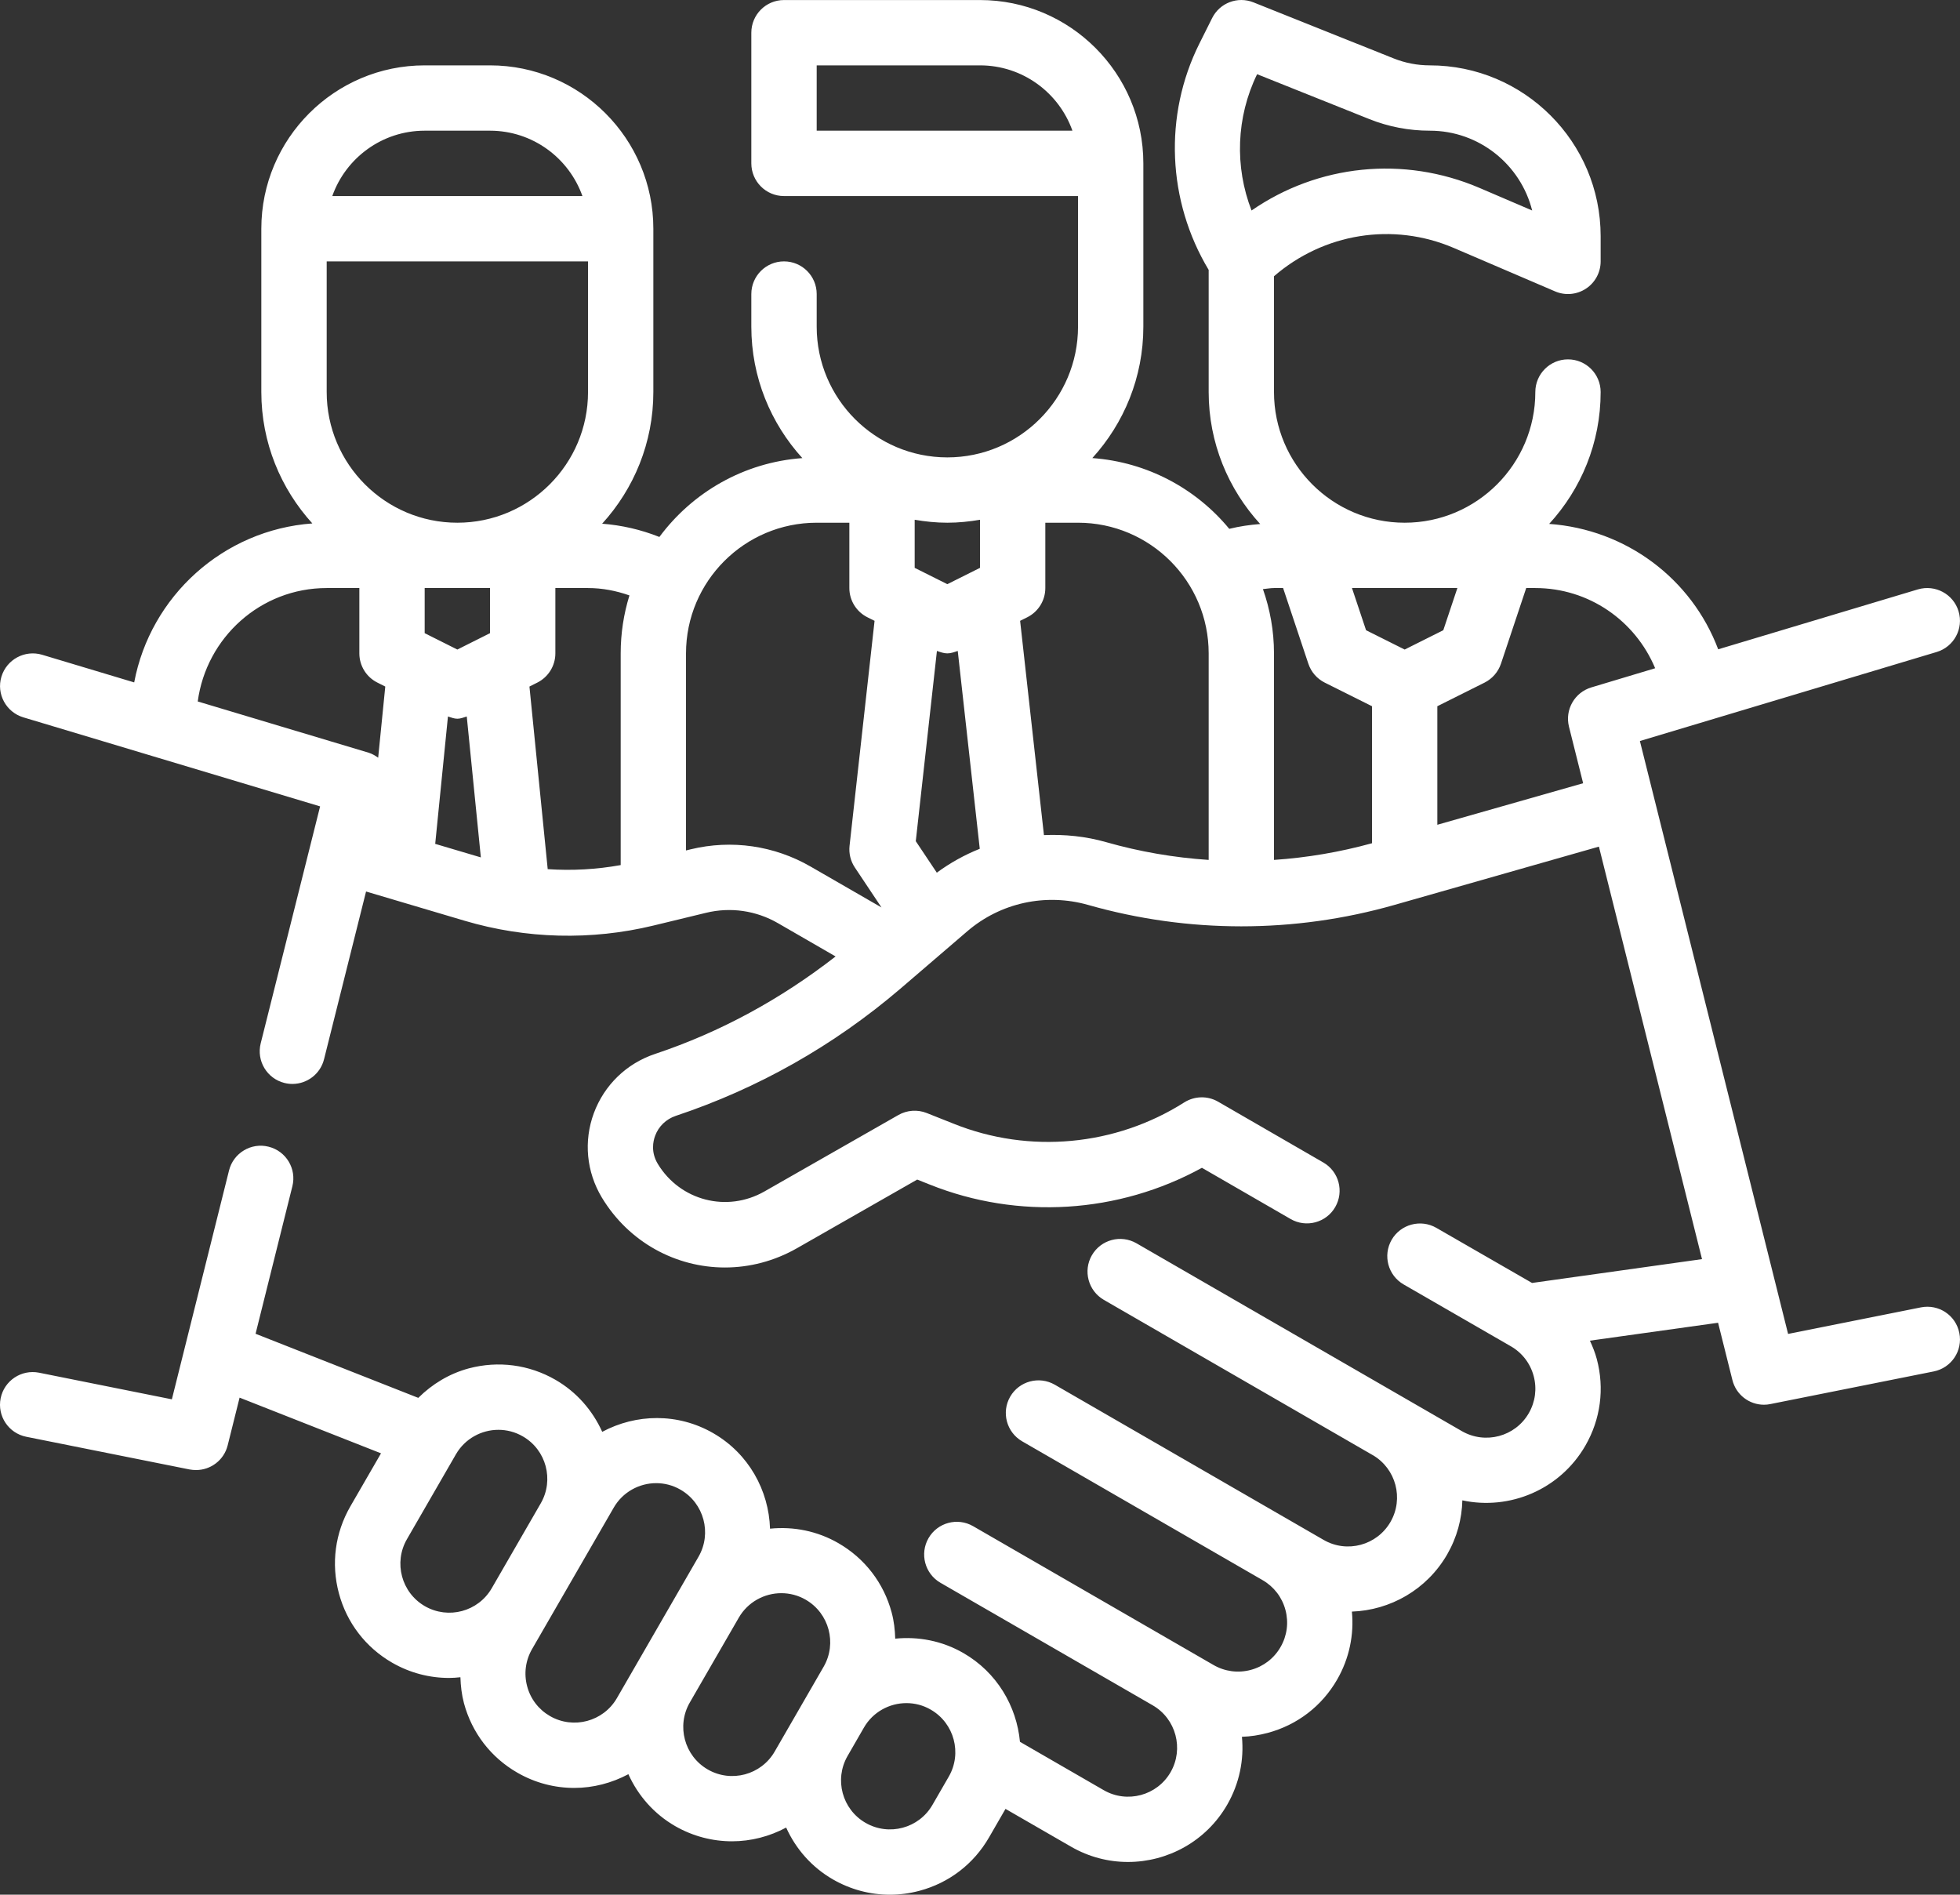 <?xml version="1.0" encoding="UTF-8"?> <svg xmlns="http://www.w3.org/2000/svg" viewBox="0 0 49.688 48.031" fill="none"><rect x="0" y="0" width="49.688" height="48.031" fill="#333333" stroke="none"/> <path d="M38.301 34.128C38.588 34.293 38.794 34.561 38.88 34.882C38.966 35.203 38.922 35.537 38.756 35.825C38.414 36.418 37.654 36.622 37.059 36.279L28.812 31.518C28.414 31.289 27.909 31.425 27.68 31.821C27.452 32.216 27.588 32.723 27.984 32.952L34.796 36.885L34.799 36.886C35.39 37.23 35.592 37.989 35.25 38.581C34.908 39.175 34.147 39.38 33.554 39.036L26.741 35.103C26.344 34.874 25.838 35.01 25.609 35.406C25.381 35.802 25.517 36.308 25.912 36.537L32.007 40.056L32.009 40.057C32.296 40.224 32.501 40.49 32.587 40.811C32.673 41.131 32.629 41.466 32.463 41.753C32.297 42.041 32.03 42.246 31.709 42.332C31.388 42.418 31.053 42.374 30.766 42.209L24.67 38.689C24.274 38.46 23.768 38.596 23.539 38.992C23.311 39.388 23.446 39.895 23.842 40.124L29.221 43.229C29.814 43.571 30.017 44.333 29.675 44.926C29.333 45.519 28.572 45.723 27.979 45.38L25.857 44.155C25.773 43.25 25.271 42.394 24.425 41.906C23.881 41.592 23.277 41.482 22.695 41.54C22.688 41.319 22.664 41.098 22.605 40.879C22.405 40.131 21.925 39.506 21.254 39.119C20.722 38.812 20.121 38.692 19.521 38.752C19.49 37.783 18.982 36.851 18.083 36.332C17.183 35.812 16.122 35.839 15.267 36.297C15.019 35.748 14.614 35.286 14.083 34.979C13.412 34.592 12.632 34.49 11.883 34.689C11.39 34.822 10.957 35.086 10.604 35.436L6.479 33.811L7.412 30.072C7.523 29.628 7.253 29.179 6.809 29.069C6.371 28.957 5.916 29.227 5.806 29.672L4.357 35.473L0.991 34.798C0.541 34.709 0.106 35 0.016 35.448C-0.073 35.897 0.217 36.332 0.665 36.422L4.806 37.251C4.862 37.261 4.916 37.266 4.97 37.266C5.343 37.266 5.679 37.014 5.772 36.639L6.074 35.43L9.659 36.842L8.88 38.19C8.494 38.861 8.391 39.641 8.591 40.389C8.791 41.137 9.27 41.762 9.941 42.149C10.397 42.412 10.894 42.536 11.386 42.536C11.482 42.536 11.577 42.528 11.672 42.518C11.679 42.739 11.704 42.959 11.762 43.177C11.963 43.924 12.442 44.55 13.113 44.936C13.568 45.199 14.065 45.324 14.557 45.324C15.037 45.324 15.508 45.201 15.93 44.976C16.178 45.524 16.582 45.983 17.113 46.29C17.568 46.552 18.066 46.677 18.557 46.677C19.037 46.677 19.508 46.555 19.93 46.329C20.178 46.877 20.582 47.335 21.113 47.642C21.56 47.899 22.055 48.031 22.558 48.031C22.809 48.031 23.063 47.998 23.312 47.931C24.06 47.731 24.685 47.251 25.072 46.58L25.486 45.863C25.488 45.861 25.488 45.857 25.49 45.855L27.151 46.813C27.606 47.076 28.103 47.201 28.595 47.201C29.597 47.201 30.574 46.681 31.11 45.751C31.422 45.21 31.54 44.608 31.484 44.028C31.702 44.021 31.921 43.987 32.138 43.929C32.885 43.729 33.511 43.25 33.897 42.579C34.21 42.036 34.328 41.434 34.272 40.854C35.238 40.82 36.167 40.304 36.686 39.407C36.936 38.974 37.061 38.503 37.072 38.034C38.269 38.292 39.546 37.764 40.19 36.649C40.577 35.979 40.68 35.198 40.48 34.45C40.437 34.288 40.374 34.135 40.306 33.986L43.555 33.532L43.917 34.979C44.009 35.358 44.346 35.61 44.718 35.61C44.772 35.61 44.827 35.605 44.882 35.593L49.022 34.766C49.471 34.676 49.762 34.24 49.671 33.791C49.582 33.342 49.148 33.053 48.697 33.142L45.33 33.815L41.573 18.785L49.097 16.528C49.535 16.396 49.784 15.935 49.652 15.497C49.521 15.059 49.059 14.812 48.621 14.941L43.558 16.46C42.882 14.665 41.218 13.42 39.273 13.281C40.082 12.399 40.578 11.227 40.578 9.938C40.578 9.481 40.208 9.11 39.75 9.11C39.293 9.11 38.922 9.481 38.922 9.938C38.922 11.765 37.437 13.251 35.61 13.251C33.783 13.251 32.297 11.765 32.297 9.938V7.003C33.556 5.914 35.308 5.623 36.856 6.286L39.424 7.387C39.68 7.497 39.974 7.47 40.206 7.317C40.439 7.164 40.578 6.904 40.578 6.626V5.987C40.578 3.6 38.636 1.657 36.248 1.657C35.931 1.657 35.621 1.597 35.326 1.479L31.777 0.06C31.375 -0.101 30.921 0.074 30.729 0.458L30.408 1.1C29.493 2.929 29.595 5.1 30.641 6.842V9.938C30.641 11.228 31.139 12.4 31.947 13.284C31.685 13.304 31.424 13.342 31.163 13.406C30.323 12.388 29.086 11.714 27.692 11.612C28.493 10.731 28.985 9.564 28.985 8.282V4.141C28.985 1.858 27.127 0.001 24.844 0.001H19.875C19.418 0.001 19.047 0.372 19.047 0.829V4.141C19.047 4.599 19.418 4.97 19.875 4.97H27.329V8.282C27.329 10.109 25.843 11.595 24.016 11.595C22.189 11.595 20.704 10.109 20.704 8.282V7.454C20.704 6.997 20.333 6.626 19.875 6.626C19.418 6.626 19.047 6.997 19.047 7.454V8.282C19.047 9.564 19.539 10.731 20.34 11.613C18.856 11.721 17.554 12.482 16.716 13.612C16.247 13.425 15.76 13.314 15.265 13.276C16.069 12.393 16.563 11.224 16.563 9.938V5.798C16.563 3.515 14.705 1.657 12.422 1.657H10.766C8.483 1.657 6.625 3.515 6.625 5.798V9.938C6.625 11.22 7.117 12.387 7.918 13.269C5.657 13.434 3.814 15.114 3.402 17.299L1.067 16.598C0.631 16.468 0.169 16.716 0.036 17.154C-0.096 17.592 0.154 18.053 0.592 18.185L8.115 20.442L6.609 26.449C6.498 26.892 6.767 27.342 7.211 27.453C7.279 27.47 7.347 27.478 7.413 27.478C7.784 27.478 8.121 27.227 8.215 26.851L9.28 22.6L11.782 23.342C13.336 23.802 14.989 23.844 16.565 23.463L17.898 23.14C18.522 22.988 19.17 23.083 19.725 23.404L21.183 24.246C19.799 25.323 18.269 26.163 16.604 26.718C15.881 26.96 15.317 27.509 15.054 28.22C14.793 28.928 14.866 29.706 15.257 30.357C15.947 31.499 17.142 32.131 18.377 32.131C18.995 32.131 19.623 31.973 20.203 31.643L23.252 29.902L23.566 30.027C25.813 30.928 28.358 30.764 30.47 29.604L32.718 30.902C33.113 31.131 33.621 30.995 33.849 30.6C34.078 30.203 33.943 29.697 33.547 29.469L30.88 27.928C30.613 27.773 30.282 27.782 30.022 27.946C28.278 29.053 26.095 29.256 24.18 28.488L23.493 28.215C23.258 28.122 22.995 28.141 22.776 28.265L19.38 30.203C18.43 30.746 17.24 30.438 16.675 29.503C16.497 29.207 16.556 28.931 16.608 28.793C16.695 28.554 16.887 28.37 17.129 28.288C19.22 27.591 21.136 26.507 22.823 25.066L24.52 23.609C25.364 22.884 26.511 22.634 27.589 22.941C30.126 23.663 32.808 23.664 35.347 22.941L40.534 21.462L43.148 31.919L38.839 32.523L36.411 31.125C36.015 30.898 35.508 31.034 35.279 31.43C35.052 31.826 35.187 32.332 35.584 32.561L38.301 34.128ZM10.77 40.716C10.177 40.373 9.974 39.612 10.316 39.019L11.558 36.867C11.787 36.47 12.206 36.246 12.635 36.246C12.845 36.246 13.059 36.299 13.255 36.413C13.848 36.755 14.051 37.516 13.709 38.109L12.466 40.262C12.123 40.855 11.364 41.058 10.77 40.716ZM15.558 38.22C15.787 37.822 16.206 37.598 16.635 37.598C16.845 37.598 17.059 37.651 17.254 37.765C17.847 38.108 18.051 38.869 17.709 39.462L15.639 43.048C15.297 43.64 14.536 43.845 13.942 43.502C13.655 43.336 13.449 43.069 13.364 42.748C13.278 42.427 13.322 42.093 13.488 41.805L15.558 38.22ZM19.639 44.402C19.297 44.995 18.536 45.199 17.942 44.856C17.349 44.513 17.145 43.752 17.487 43.159L18.729 41.008C18.959 40.61 19.378 40.387 19.807 40.387C20.017 40.387 20.231 40.44 20.426 40.553C21.019 40.896 21.223 41.657 20.881 42.25L19.639 44.402ZM21.901 43.795C22.13 43.397 22.549 43.174 22.979 43.174C23.19 43.174 23.403 43.227 23.598 43.341C24.191 43.684 24.395 44.445 24.052 45.038L23.638 45.755C23.296 46.348 22.536 46.552 21.942 46.209C21.349 45.867 21.146 45.109 21.485 44.517L21.901 43.795ZM36.946 14.907L36.589 15.976L35.61 16.466L34.631 15.976L34.274 14.907H36.946ZM31.869 1.881L34.711 3.018C35.201 3.214 35.719 3.313 36.248 3.313C37.498 3.313 38.551 4.175 38.842 5.336L37.51 4.765C35.577 3.937 33.409 4.174 31.728 5.336C31.297 4.228 31.338 2.971 31.869 1.881ZM32.297 14.907H32.528L33.168 16.825C33.237 17.033 33.386 17.205 33.583 17.304L34.782 17.903V21.376C33.966 21.601 33.134 21.742 32.297 21.799V16.563C32.297 15.992 32.196 15.445 32.017 14.934C32.111 14.926 32.204 14.907 32.297 14.907ZM20.704 3.313V1.657H24.844C25.924 1.657 26.845 2.349 27.187 3.313H20.704ZM24.844 13.176V14.395L24.016 14.809L23.188 14.395V13.176C23.458 13.222 23.734 13.251 24.016 13.251C24.298 13.251 24.574 13.222 24.844 13.176ZM12.422 16.051L11.594 16.466L10.766 16.051V14.907H12.422V16.051ZM8.282 9.938V6.626H14.907V9.938C14.907 11.765 13.421 13.251 11.594 13.251C9.767 13.251 8.282 11.765 8.282 9.938ZM10.766 3.313H12.422C13.502 3.313 14.423 4.006 14.765 4.97H8.424C8.765 4.006 9.686 3.313 10.766 3.313ZM5.013 17.782C5.23 16.164 6.605 14.907 8.282 14.907H9.11V16.563C9.11 16.877 9.287 17.164 9.568 17.304L9.767 17.404L9.587 19.208C9.515 19.157 9.438 19.11 9.348 19.082L5.013 17.782ZM11.033 21.392L11.356 18.163C11.434 18.187 11.512 18.22 11.594 18.22C11.676 18.22 11.754 18.187 11.833 18.163L12.19 21.735L11.033 21.392ZM13.885 22.033L13.422 17.404L13.621 17.304C13.901 17.164 14.079 16.877 14.079 16.563V14.907H14.907C15.266 14.907 15.616 14.974 15.957 15.094C15.813 15.559 15.735 16.052 15.735 16.563V21.93C15.123 22.04 14.503 22.075 13.885 22.033ZM17.51 21.53L17.391 21.559V16.563C17.391 14.736 18.877 13.251 20.704 13.251H21.532V14.907C21.532 15.221 21.709 15.507 21.99 15.648L22.171 15.738L21.537 21.441C21.516 21.635 21.563 21.829 21.672 21.992L22.347 23.004L20.554 21.97C19.629 21.435 18.547 21.279 17.51 21.53ZM23.749 22.122L23.216 21.324L23.752 16.501C23.839 16.531 23.926 16.563 24.016 16.563C24.106 16.563 24.193 16.531 24.28 16.501L24.838 21.517C24.453 21.67 24.089 21.873 23.749 22.122ZM26.465 21.17L25.861 15.738L26.042 15.648C26.323 15.507 26.5 15.221 26.5 14.907V13.251H27.329C29.155 13.251 30.641 14.736 30.641 16.563V21.799C29.766 21.741 28.895 21.592 28.043 21.349C27.522 21.2 26.99 21.148 26.465 21.17ZM36.438 20.908V17.903L37.636 17.304C37.832 17.205 37.981 17.033 38.051 16.825L38.691 14.907H38.922C40.277 14.907 41.455 15.732 41.96 16.94L40.341 17.426C39.917 17.554 39.668 17.991 39.775 18.421L40.134 19.855L36.438 20.908Z" fill="white"></path> </svg> 
